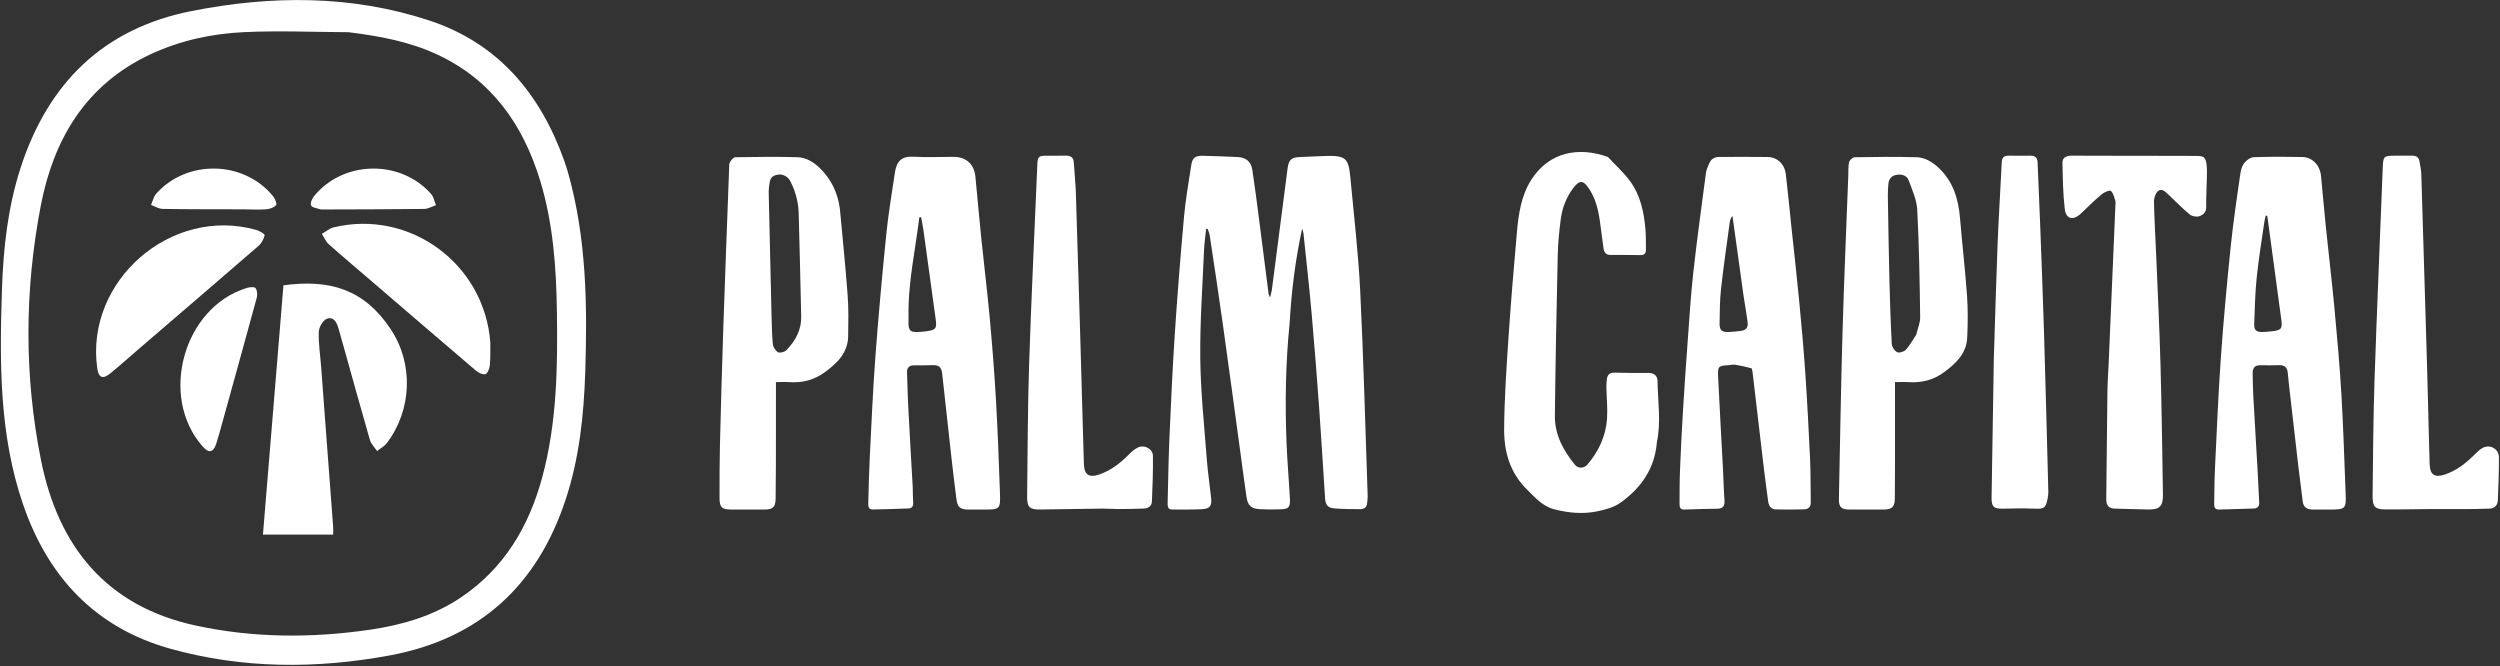 <svg width="2057" height="548" viewBox="0 0 2057 548" fill="none" xmlns="http://www.w3.org/2000/svg">
<rect x="0" y="0" width="2057" height="548" fill="#333333" stroke="none"/>
<path d="M1061.07 266.398C1057.75 299.298 1057.28 331.838 1058.56 364.408C1059.16 379.658 1060.52 394.868 1061.32 410.108C1061.72 417.648 1060.37 418.938 1052.94 419.078C1047.63 419.178 1042.31 419.258 1037.01 418.978C1029.39 418.588 1026.7 416.168 1025.6 408.728C1023.85 396.888 1022.34 385.008 1020.72 373.148C1015.84 337.418 1011.05 301.668 1006.04 265.958C1002.65 241.788 998.965 217.658 995.335 193.528C995.065 191.718 994.204 189.988 993.614 188.228C993.214 188.268 992.814 188.308 992.404 188.348C991.814 194.138 990.934 199.928 990.684 205.728C989.454 235.448 987.255 265.178 987.585 294.878C987.885 322.238 990.804 349.578 992.864 376.908C993.694 387.908 995.344 398.848 996.524 409.828C997.214 416.198 995.424 418.638 989.014 418.958C980.904 419.368 972.774 419.208 964.644 419.248C960.784 419.268 960.654 416.558 960.734 413.738C961.194 396.288 961.394 378.828 962.164 361.398C963.434 332.458 964.724 303.508 966.634 274.598C968.754 242.438 971.325 210.308 974.225 178.218C975.475 164.298 977.954 150.478 980.024 136.638C981.064 129.668 983.174 128.008 990.374 128.198C999.744 128.448 1009.1 128.798 1018.47 129.218C1025.05 129.508 1029.37 132.968 1030.38 139.538C1032.49 153.378 1034.25 167.268 1036.06 181.158C1038.68 201.358 1041.21 221.568 1043.8 241.778C1043.87 242.348 1044.22 242.888 1044.96 244.798C1045.67 241.968 1046.24 240.368 1046.46 238.718C1050.79 205.418 1055.05 172.118 1059.39 138.818C1060.39 131.128 1062.52 129.448 1070.35 129.188C1077.22 128.958 1084.08 128.498 1090.95 128.318C1106.98 127.908 1109.59 130.058 1111.04 145.718C1113.93 176.868 1117.63 207.988 1119.17 239.218C1121.94 295.538 1123.38 351.928 1125.33 408.298C1125.39 410.148 1125.04 412.018 1124.89 413.878C1124.62 417.328 1122.45 418.948 1119.3 418.938C1112.12 418.908 1104.91 418.908 1097.77 418.298C1092.51 417.848 1090.64 415.458 1090.27 409.938C1088.63 385.388 1087.23 360.808 1085.45 336.268C1083.54 309.868 1081.49 283.478 1079.14 257.108C1077.21 235.418 1074.76 213.778 1072.51 192.118C1072.37 190.788 1071.96 189.488 1071.38 188.198C1065.79 213.868 1062.58 239.808 1061.07 266.398Z" fill="white"/>
<path d="M1441.21 303.038C1436.55 301.778 1432.02 300.778 1427.44 300.078C1425.79 299.828 1424.03 300.368 1422.32 300.468C1413.93 300.948 1413.25 301.368 1413.66 309.898C1414.87 335.408 1416.35 360.898 1417.69 386.398C1418.13 394.798 1418.27 403.218 1418.89 411.598C1419.24 416.298 1417.83 418.558 1412.83 418.588C1403.79 418.638 1394.75 419.008 1385.71 419.268C1382.38 419.358 1381.91 417.138 1381.93 414.608C1382.01 405.568 1381.91 396.528 1382.28 387.508C1382.94 371.178 1383.74 354.848 1384.73 338.528C1385.9 319.108 1387.23 299.698 1388.66 280.298C1390.05 261.518 1391.19 242.698 1393.27 223.998C1396.32 196.668 1400.08 169.418 1403.67 142.158C1404.01 139.598 1405.23 137.118 1406.21 134.678C1407.71 130.958 1410.59 129.138 1414.59 129.138C1427.86 129.118 1441.14 128.968 1454.41 129.178C1462.28 129.308 1468.33 134.928 1469.34 143.178C1471.05 157.218 1472.35 171.318 1473.83 185.388C1475.97 205.648 1478.29 225.898 1480.23 246.178C1482.16 266.308 1484 286.458 1485.38 306.628C1487 330.238 1488.23 353.878 1489.32 377.518C1489.87 389.478 1489.68 401.478 1489.89 413.458C1489.96 417.258 1487.75 418.978 1484.42 419.078C1476.62 419.298 1468.8 419.378 1461.01 419.128C1457.21 419.008 1455.34 416.248 1454.86 412.608C1453.66 403.518 1452.39 394.448 1451.31 385.348C1448.15 358.798 1445.07 332.238 1441.94 305.678C1441.84 304.888 1441.52 304.158 1441.21 303.038ZM1434.6 243.458C1431.56 221.528 1428.52 199.598 1425.49 177.678C1423.98 179.488 1423.46 181.228 1423.22 182.998C1420.78 201.138 1418.1 219.258 1416.09 237.458C1415.04 247.008 1415 256.698 1414.86 266.328C1414.78 271.608 1416.81 273.338 1421.98 273.188C1425.4 273.088 1428.82 272.718 1432.21 272.288C1436.75 271.708 1438.52 269.518 1437.92 264.968C1437 258.038 1435.85 251.148 1434.6 243.458Z" fill="white"/>
<path d="M750.974 400.558C751.104 405.218 751.114 409.428 751.344 413.628C751.494 416.468 750.444 418.238 747.534 418.338C737.714 418.698 727.894 419.078 718.064 419.188C714.194 419.238 714.354 416.008 714.434 413.368C714.764 401.218 715.004 389.058 715.614 376.928C717.034 348.928 718.204 320.898 720.304 292.938C722.814 259.418 725.894 225.928 729.274 192.488C730.974 175.648 733.824 158.918 736.294 142.168C737.744 132.348 741.994 128.428 751.854 128.958C762.604 129.538 773.404 129.098 784.184 129.048C794.834 128.998 801.554 134.908 802.584 145.488C804.214 162.218 805.654 178.968 807.364 195.688C809.654 217.968 812.404 240.208 814.444 262.508C816.484 284.828 818.234 307.188 819.504 329.568C820.964 355.068 821.894 380.608 822.784 406.128C823.224 418.888 822.594 419.258 809.874 419.258C805.504 419.258 801.124 419.278 796.754 419.248C790.054 419.208 787.784 417.308 786.944 410.658C785.494 399.238 784.104 387.808 782.824 376.368C780.234 353.338 777.724 330.298 775.204 307.268C774.744 303.098 773.104 300.308 768.284 300.448C762.834 300.618 757.374 300.578 751.924 300.598C747.784 300.618 746.144 302.768 746.304 306.748C746.634 315.158 746.724 323.578 747.164 331.978C748.334 354.688 749.664 377.398 750.974 400.558ZM747.544 261.488C747.534 263.048 747.484 264.608 747.514 266.158C747.604 271.838 749.054 273.298 754.774 273.188C757.264 273.138 759.754 272.868 762.224 272.548C769.954 271.538 770.934 270.398 769.884 262.608C766.604 238.268 763.224 213.928 759.834 189.598C759.324 185.958 758.564 182.358 757.924 178.728C757.414 178.758 756.904 178.798 756.404 178.828C753.134 206.048 746.924 232.918 747.544 261.488Z" fill="white"/>
<path d="M1884.21 323.998C1883.55 318.008 1882.88 312.438 1882.37 306.858C1881.99 302.658 1880.08 300.368 1875.62 300.468C1870.32 300.588 1865.02 300.628 1859.73 300.538C1855.02 300.458 1853.39 303.048 1853.48 307.248C1853.61 313.478 1853.68 319.718 1854.02 325.938C1855.24 348.028 1856.58 370.108 1857.83 392.188C1858.23 399.188 1858.43 406.198 1858.86 413.198C1859.08 416.788 1857.47 418.338 1853.98 418.428C1844.62 418.668 1835.27 418.978 1825.91 419.258C1821.57 419.388 1821.82 416.188 1821.86 413.418C1821.99 403.758 1822.05 394.088 1822.52 384.438C1824 354.098 1825.23 323.728 1827.38 293.428C1829.55 262.838 1832.41 232.298 1835.55 201.788C1837.57 182.158 1840.55 162.628 1843.32 143.078C1843.77 139.928 1844.75 136.438 1846.65 134.038C1848.45 131.768 1851.75 129.438 1854.47 129.338C1867.73 128.858 1881.02 128.928 1894.3 129.188C1902.72 129.358 1908.87 135.898 1909.76 144.968C1911.09 158.608 1912.23 172.258 1913.63 185.888C1915.99 208.788 1918.73 231.658 1920.88 254.578C1923.08 278.138 1925.18 301.718 1926.56 325.328C1928.14 352.228 1928.89 379.178 1929.99 406.108C1930.5 418.608 1929.86 419.258 1917.14 419.258C1912.3 419.258 1907.45 419.298 1902.61 419.238C1898.38 419.178 1895.32 417.448 1894.73 412.918C1893.39 402.578 1892.07 392.238 1890.86 381.888C1888.62 362.738 1886.46 343.578 1884.21 323.998ZM1876.95 262.208C1873.14 233.988 1869.34 205.768 1865.53 177.538C1865.1 177.508 1864.67 177.468 1864.24 177.438C1863.86 179.128 1863.36 180.808 1863.11 182.518C1860.95 197.728 1858.4 212.898 1856.83 228.178C1855.52 240.988 1855.22 253.908 1854.76 266.798C1854.59 271.568 1856.58 273.258 1861.3 273.188C1864.25 273.148 1867.2 272.808 1870.14 272.468C1877.18 271.628 1878.21 270.168 1876.95 262.208Z" fill="white"/>
<path d="M1363.26 364.028C1361.5 385.718 1350.15 401.508 1333.5 413.508C1327.95 417.508 1320.48 419.488 1313.58 420.848C1302.01 423.128 1290.37 422.008 1278.87 419.048C1268.99 416.498 1262.84 409.108 1256.14 402.508C1242.41 388.968 1237.46 371.498 1237.6 353.138C1237.79 327.948 1239.52 302.748 1241.2 277.588C1243.12 248.858 1245.55 220.168 1248.08 191.478C1249.42 176.278 1251.55 161.018 1260 147.838C1274.77 124.798 1299.14 120.558 1322.99 129.148C1329.19 135.838 1336.1 142.018 1341.43 149.338C1349.79 160.838 1352.62 174.528 1353.86 188.458C1354.37 194.148 1354.16 199.908 1354.27 205.638C1354.33 208.868 1352.52 209.948 1349.52 209.908C1341.4 209.798 1333.27 209.668 1325.15 209.758C1321.28 209.808 1319.84 207.548 1319.38 204.378C1318.26 196.698 1317.42 188.968 1316.29 181.288C1314.93 171.998 1312.66 162.998 1307.3 155.048C1302.67 148.178 1299.68 147.948 1294.6 154.588C1288.7 162.298 1285.35 171.218 1284.13 180.738C1282.9 190.298 1281.94 199.948 1281.72 209.578C1280.73 253.828 1279.82 298.078 1279.36 342.328C1279.2 357.728 1286.34 370.758 1295.86 382.428C1298.52 385.688 1303.39 385.498 1306.19 382.188C1315.56 371.118 1321.49 358.378 1322.31 343.828C1322.78 335.458 1321.91 327.008 1321.73 318.598C1321.68 316.428 1321.93 314.248 1322.14 312.078C1322.53 308.128 1324.63 306.508 1328.72 306.628C1337.89 306.898 1347.08 306.908 1356.25 306.848C1360.84 306.818 1363.76 309.108 1363.8 313.338C1363.98 330.098 1366.89 346.898 1363.26 364.028Z" fill="white"/>
<path d="M1559.2 352.718C1559.18 372.178 1559.26 391.188 1559.07 410.188C1559 417.228 1556.56 419.268 1549.6 419.258C1540.24 419.248 1530.88 419.288 1521.52 419.248C1515.13 419.218 1512.92 417.138 1513.05 410.898C1513.98 364.938 1514.71 318.978 1516.04 273.028C1517.28 230.198 1519.17 187.388 1520.77 144.578C1520.91 140.858 1520.62 137.028 1521.44 133.458C1521.82 131.788 1524.33 129.408 1525.92 129.388C1542.91 129.098 1559.93 128.898 1576.91 129.368C1583.71 129.558 1589.71 133.108 1594.76 137.758C1606.97 149.018 1611.41 163.548 1612.72 179.578C1614.46 200.828 1616.97 222.008 1618.48 243.268C1619.29 254.708 1619.14 266.268 1618.62 277.738C1618.01 290.968 1609.26 299.138 1599.27 306.448C1590.51 312.868 1580.85 315.108 1570.22 314.428C1566.35 314.178 1562.45 314.388 1559.21 314.388C1559.18 327.198 1559.18 339.728 1559.2 352.718ZM1576.69 275.328C1577.82 270.548 1579.98 265.748 1579.92 260.978C1579.5 231.548 1579.05 202.098 1577.52 172.708C1577.09 164.478 1573.39 156.298 1570.46 148.378C1569 144.438 1564.95 143.158 1560.65 143.818C1556.05 144.518 1554 147.468 1553.71 151.838C1553.5 154.938 1553.27 158.058 1553.32 161.158C1553.7 184.368 1554.05 207.578 1554.62 230.778C1555.04 248.218 1555.61 265.658 1556.56 283.068C1556.69 285.488 1558.88 288.808 1561.01 289.798C1562.78 290.618 1566.68 289.368 1568.19 287.728C1571.38 284.248 1573.65 279.908 1576.69 275.328Z" fill="white"/>
<path d="M691.035 171.558C693.255 195.668 695.695 219.348 697.455 243.078C698.285 254.198 698.045 265.408 697.865 276.568C697.645 290.328 688.935 298.768 678.635 306.268C669.895 312.628 660.325 315.168 649.655 314.428C645.645 314.148 641.595 314.388 638.445 314.388C638.445 327.838 638.465 340.868 638.435 353.898C638.395 372.738 638.475 391.578 638.185 410.408C638.075 417.538 635.705 419.288 628.535 419.258C619.805 419.228 611.075 419.258 602.345 419.248C593.665 419.248 592.005 417.628 592.035 408.818C592.075 394.958 592.005 381.088 592.345 367.228C593.135 335.158 594.015 303.088 595.095 271.018C596.575 226.978 598.285 182.948 599.915 138.918C599.985 137.058 599.755 134.918 600.595 133.428C601.565 131.708 603.555 129.398 605.125 129.368C622.115 129.078 639.115 128.868 656.085 129.348C663.255 129.548 669.465 133.348 674.605 138.358C683.845 147.378 689.195 158.398 691.035 171.558ZM634.785 258.818C635.085 266.908 635.085 275.028 635.875 283.058C636.115 285.518 638.055 288.658 640.155 289.808C641.735 290.678 645.585 289.638 647.055 288.118C654.405 280.558 659.415 271.548 659.225 260.748C658.735 232.418 657.835 204.098 657.165 175.768C656.945 166.438 654.605 157.678 650.435 149.378C648.365 145.258 644.145 143.008 640.125 143.688C635.125 144.538 633.535 146.448 632.935 152.388C632.745 154.248 632.435 156.108 632.475 157.968C633.215 191.298 634.005 224.608 634.785 258.818Z" fill="white"/>
<path d="M1735.05 298.118C1736.93 254.268 1738.77 210.858 1740.62 167.448C1740.65 166.828 1740.84 166.128 1740.64 165.588C1739.54 162.638 1738.98 159.008 1736.88 157.128C1735.89 156.238 1731.33 158.118 1729.3 159.818C1723.35 164.808 1717.82 170.298 1712.21 175.678C1706 181.638 1699.9 180.468 1698.91 172.138C1697.42 159.538 1697.26 146.748 1697 134.028C1696.9 129.388 1700.44 128.048 1704.79 128.078C1722.13 128.198 1739.46 128.148 1756.8 128.178C1773.67 128.208 1790.54 128.248 1807.41 128.288C1813.12 128.298 1814.71 129.318 1815.51 134.978C1816.09 139.098 1815.84 143.348 1815.77 147.538C1815.64 155.168 1815.1 162.808 1815.27 170.428C1815.36 174.768 1812.52 176.888 1809.63 177.898C1807.38 178.688 1803.58 178.008 1801.72 176.468C1795.61 171.428 1790.07 165.708 1784.31 160.248C1781.91 157.968 1778.9 154.788 1775.95 156.948C1773.71 158.588 1772.25 162.778 1772.3 165.808C1772.56 180.588 1773.5 195.368 1774.11 210.148C1775.35 240.028 1776.83 269.898 1777.65 299.788C1778.63 335.448 1779.08 371.128 1779.66 406.808C1779.82 416.668 1776.93 419.408 1767.2 419.208C1758.01 419.018 1748.83 418.778 1739.65 418.468C1734.69 418.298 1732.97 415.258 1733.02 410.688C1733.35 381.398 1733.58 352.108 1733.98 322.828C1734.08 314.738 1734.66 306.648 1735.05 298.118Z" fill="white"/>
<path d="M885.144 156.358C886.324 194.968 887.525 233.108 888.665 271.258C889.755 308.018 890.825 344.768 891.805 381.528C892.045 390.518 895.855 393.378 904.535 390.378C913.865 387.148 921.504 381.358 928.374 374.378C930.724 371.988 933.355 369.568 936.335 368.168C941.625 365.678 948.534 369.318 948.624 374.968C948.814 387.528 948.305 400.108 947.795 412.668C947.655 416.228 944.925 418.278 941.475 418.428C934.165 418.758 926.834 418.808 919.514 418.838C915.304 418.848 911.085 418.438 906.875 418.478C889.895 418.668 872.915 418.978 855.935 419.218C847.235 419.348 845.015 417.328 845.115 408.588C845.555 372.288 845.574 335.968 846.764 299.688C848.574 244.728 851.235 189.798 853.545 134.858C853.785 129.118 854.734 128.168 860.574 128.118C866.044 128.068 871.515 128.188 876.975 128.088C880.635 128.018 883.145 129.318 883.475 133.178C884.125 140.748 884.604 148.318 885.144 156.358Z" fill="white"/>
<path d="M1998.07 342.398C1998.41 355.938 1998.69 369.028 1999.12 382.098C1999.4 390.648 2003.24 393.238 2011.55 390.458C2020.76 387.368 2028.31 381.698 2035.14 374.938C2037.44 372.658 2039.76 370.178 2042.54 368.628C2048.63 365.228 2056.06 369.238 2056.1 376.148C2056.17 387.938 2055.71 399.738 2055.24 411.518C2055.08 415.568 2052.72 418.318 2048.46 418.488C2041.46 418.778 2034.44 418.848 2027.43 418.878C2018.38 418.928 2009.33 418.808 2000.28 418.848C1987.52 418.918 1974.75 419.258 1961.99 419.128C1954.02 419.048 1952.05 416.748 1952.17 407.828C1952.57 376.208 1952.69 344.568 1953.75 312.968C1955.69 255.058 1958.23 197.168 1960.48 139.278C1960.92 128.108 1960.84 128.098 1971.85 128.098C1976.07 128.098 1980.29 128.158 1984.5 128.078C1987.93 128.018 1990.24 129.268 1990.78 132.898C1991.28 136.258 1992.14 139.608 1992.25 142.988C1993.86 194.658 1995.38 246.338 1996.89 298.008C1997.32 312.658 1997.68 327.298 1998.07 342.398Z" fill="white"/>
<path d="M1640.51 295.688C1641.54 263.768 1642.39 232.298 1643.62 200.848C1644.5 178.448 1645.96 156.068 1647.03 133.668C1647.22 129.778 1648.68 127.978 1652.69 128.078C1658.62 128.218 1664.56 128.158 1670.5 128.098C1674.24 128.058 1676.36 129.488 1676.52 133.508C1677.13 149.358 1677.9 165.208 1678.5 181.068C1679.66 212.048 1680.89 243.028 1681.83 274.018C1683.15 317.618 1684.24 361.238 1685.37 404.848C1685.42 406.688 1685.1 408.568 1684.75 410.388C1683.28 418.108 1681.69 418.908 1673.71 418.528C1665.31 418.128 1656.87 418.358 1648.44 418.528C1640.49 418.688 1638.55 417.108 1638.67 409.238C1639.23 371.548 1639.87 333.858 1640.51 295.688Z" fill="white"/>
<path d="M467.415 142.078C482.625 196.278 483.315 251.008 481.545 305.948C480.395 341.588 476.695 376.848 465.455 410.938C442.105 481.778 394.445 525.648 320.565 539.298C260.175 550.448 199.745 550.368 140.255 533.798C78.265 516.538 39.345 474.478 18.945 414.928C-0.755 357.438 -0.355 297.648 1.625 237.878C2.755 204.058 6.445 170.558 16.915 138.188C39.425 68.628 84.845 23.398 157.815 9.048C223.285 -3.832 288.755 -4.262 352.805 16.718C410.175 35.518 444.735 77.318 464.445 132.788C465.455 135.628 466.255 138.538 467.415 142.078ZM286.785 26.498C258.135 26.368 229.445 25.108 200.865 26.438C173.975 27.688 147.555 33.448 122.995 45.068C70.425 69.938 44.085 114.638 33.575 169.148C20.155 238.728 19.845 308.998 33.705 378.478C47.825 449.258 87.115 498.728 161.115 514.718C208.595 524.978 256.395 525.108 304.245 518.158C330.705 514.318 356.215 506.928 378.735 491.918C414.655 467.968 435.225 433.308 446.215 392.488C458.335 347.478 458.935 301.368 458.205 255.218C457.635 219.298 455.045 183.558 444.535 148.928C430.445 102.528 404.505 65.508 359.185 44.598C336.785 34.268 312.755 29.738 286.785 26.498Z" fill="white"/>
<path d="M281.914 282.258C280.634 277.798 279.544 274.048 278.514 270.278C277.134 265.228 274.395 260.128 268.835 262.358C265.615 263.648 262.414 269.318 262.294 273.108C262.004 282.678 263.504 292.298 264.234 301.908C267.544 345.728 270.834 389.558 274.104 433.378C274.254 435.398 274.124 437.428 274.124 439.888C254.774 439.888 235.944 439.888 216.354 439.888C222.014 371.128 227.624 302.888 233.224 234.748C271.264 229.598 299.544 237.928 321.384 270.688C340.554 299.448 338.874 337.488 318.254 364.618C316.234 367.278 312.944 368.988 310.244 371.138C308.234 368.088 305.324 365.298 304.354 361.948C296.744 335.678 289.494 309.298 281.914 282.258Z" fill="white"/>
<path d="M113.015 288.128C105.235 294.848 98.055 301.288 90.585 307.368C84.495 312.318 81.065 310.738 79.985 302.908C70.035 231.028 140.825 169.448 210.845 189.188C213.485 189.928 217.935 192.578 217.735 193.498C217.045 196.638 215.245 200.108 212.805 202.228C179.805 230.828 146.625 259.228 113.015 288.128Z" fill="white"/>
<path d="M403.434 281.918C403.384 288.718 403.614 294.758 403.004 300.708C402.744 303.288 401.244 307.208 399.434 307.798C397.334 308.478 393.734 306.768 391.694 305.038C363.954 281.438 336.374 257.658 308.744 233.928C295.954 222.948 283.054 212.088 270.454 200.898C268.004 198.728 266.684 195.298 264.854 192.448C268.064 190.618 271.064 187.908 274.514 187.078C337.134 171.998 398.694 217.008 403.434 281.918Z" fill="white"/>
<path d="M183.455 345.838C181.575 352.638 179.955 358.748 178.035 364.768C175.605 372.408 171.915 373.198 166.765 367.388C130.545 326.448 150.865 253.028 202.945 236.958C205.275 236.238 209.345 235.828 210.265 237.038C211.695 238.918 211.925 242.548 211.245 245.048C202.175 278.438 192.855 311.758 183.455 345.838Z" fill="white"/>
<path d="M264.185 172.358C260.775 171.308 256.835 170.898 255.955 169.038C255.095 167.238 256.735 163.418 258.395 161.388C282.415 131.898 329.515 131.008 354.705 159.588C356.815 161.988 357.405 165.708 358.705 168.818C355.475 169.898 352.255 171.868 349.015 171.908C321.005 172.258 293.005 172.258 264.185 172.358Z" fill="white"/>
<path d="M199.925 172.228C177.285 172.168 155.545 172.248 133.805 171.888C130.605 171.838 127.435 169.748 124.245 168.608C125.635 165.498 126.365 161.798 128.525 159.378C153.715 131.078 200.295 131.948 224.435 161.138C226.135 163.198 228.085 167.628 227.185 168.728C225.495 170.798 221.865 171.978 218.935 172.208C212.925 172.668 206.865 172.268 199.925 172.228Z" fill="white"/>
</svg>
